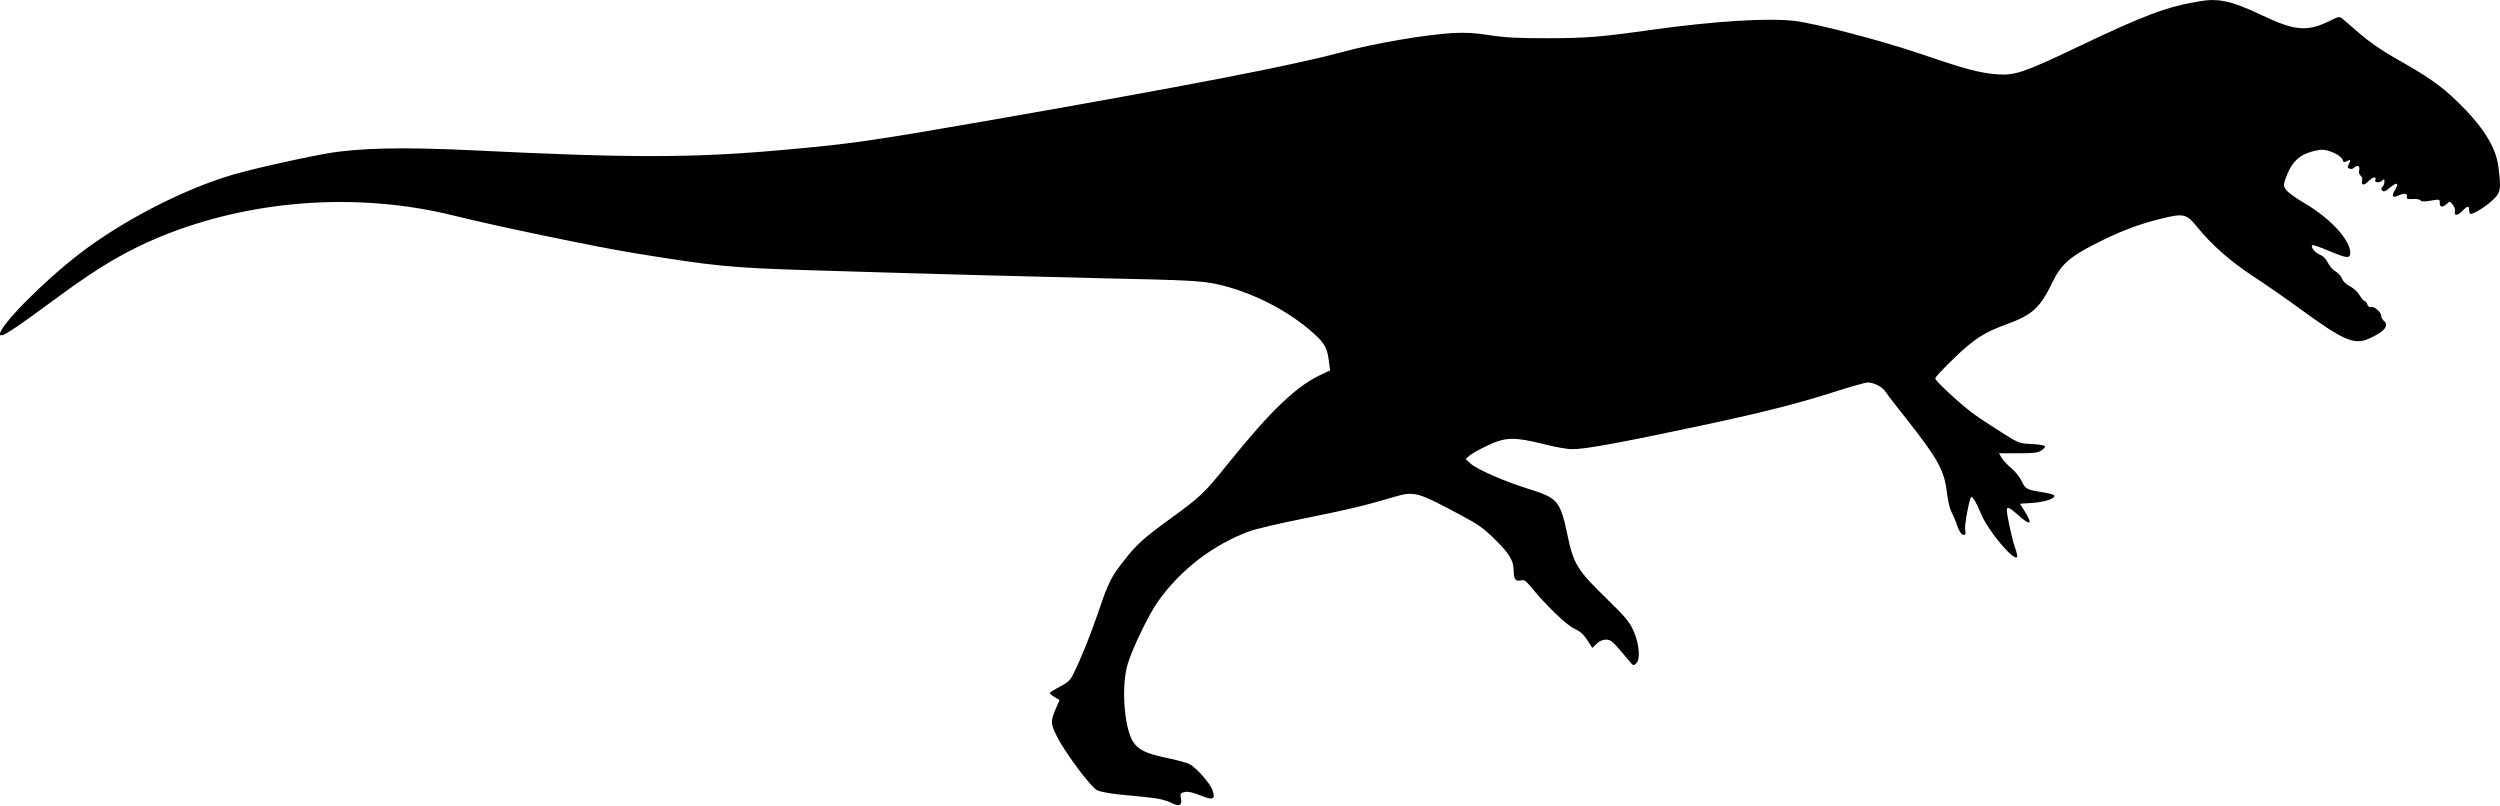 <?xml version="1.0" standalone="no"?>
<!DOCTYPE svg PUBLIC "-//W3C//DTD SVG 20010904//EN"
 "http://www.w3.org/TR/2001/REC-SVG-20010904/DTD/svg10.dtd">
<svg version="1.0" xmlns="http://www.w3.org/2000/svg"
 width="1536pt" height="495pt" viewBox="0 0 1536 495"
 preserveAspectRatio="xMidYMid meet">
<g transform="translate(0,495) scale(0.1,-0.1)"
fill="#000000" stroke="none">
<path d="M13520 4943 c-209 -34 -342 -84 -775 -291 -307 -146 -366 -166 -471
-159 -106 8 -193 30 -459 121 -251 86 -646 189 -785 207 -165 20 -494 0 -888
-55 -313 -44 -393 -50 -632 -51 -182 0 -263 4 -359 19 -90 14 -151 17 -225 13
-170 -10 -486 -64 -681 -117 -294 -81 -981 -213 -2220 -429 -681 -118 -792
-134 -1190 -170 -565 -52 -948 -53 -1920 -5 -435 21 -706 16 -907 -19 -190
-34 -476 -99 -603 -138 -298 -92 -657 -279 -915 -477 -222 -170 -487 -438
-490 -494 -1 -30 63 11 370 237 242 178 405 273 611 359 557 230 1217 278
1809 131 246 -62 882 -194 1100 -229 502 -82 597 -91 1075 -106 748 -23 1383
-40 1820 -50 519 -11 588 -15 687 -35 213 -45 447 -164 602 -306 66 -60 81
-88 91 -170 l7 -55 -43 -20 c-159 -71 -316 -220 -585 -554 -144 -179 -167
-202 -354 -337 -163 -119 -208 -159 -284 -257 -80 -102 -95 -132 -155 -308
-48 -143 -112 -301 -157 -390 -20 -40 -35 -53 -84 -78 -33 -17 -60 -34 -60
-38 0 -4 13 -16 30 -25 l30 -18 -16 -37 c-41 -92 -41 -104 -1 -185 47 -96 208
-312 247 -332 17 -9 76 -20 132 -26 57 -5 142 -14 189 -19 54 -5 102 -16 129
-30 55 -28 74 -21 66 24 -6 31 -4 34 24 40 21 4 50 -3 95 -21 78 -32 94 -25
75 31 -13 41 -100 140 -141 161 -15 8 -80 26 -144 39 -127 27 -173 50 -204
100 -56 91 -73 348 -31 481 31 99 131 305 185 380 139 195 335 346 559 430 37
14 190 50 340 80 268 54 363 76 545 130 133 39 144 36 431 -118 92 -49 131
-77 197 -143 87 -86 113 -129 113 -191 0 -51 12 -67 43 -59 22 5 31 -1 64 -41
93 -114 218 -234 265 -255 35 -16 57 -35 80 -70 l31 -49 26 25 c17 17 38 26
58 26 32 0 40 -8 144 -132 24 -29 26 -30 43 -12 26 25 17 122 -19 201 -22 50
-51 85 -159 190 -186 181 -208 216 -246 398 -44 207 -59 225 -235 280 -152 47
-320 121 -360 157 l-30 28 25 22 c14 11 63 39 110 61 109 52 164 53 342 9 69
-18 148 -32 175 -32 85 0 287 37 823 151 346 74 572 131 783 199 103 33 199
60 213 60 38 0 90 -28 110 -58 9 -15 65 -88 124 -162 196 -248 237 -321 252
-459 6 -47 18 -100 28 -117 9 -17 25 -53 34 -81 16 -47 36 -70 50 -56 3 3 3
16 0 29 -5 19 15 138 33 194 7 21 30 -15 66 -100 42 -102 202 -292 220 -262 3
4 -3 32 -14 62 -18 51 -49 195 -49 226 0 24 17 16 70 -31 76 -68 91 -59 40 23
l-29 47 77 5 c77 6 139 27 134 45 -1 6 -35 15 -75 21 -97 16 -103 19 -127 70
-12 24 -41 60 -63 78 -23 19 -49 47 -59 63 l-16 28 117 0 c97 0 122 3 145 18
15 11 24 23 20 27 -5 4 -43 10 -84 12 -73 3 -78 5 -185 73 -60 38 -135 87
-165 109 -77 55 -240 205 -240 221 0 7 51 62 114 122 124 121 187 161 331 213
153 56 201 101 276 257 51 106 104 154 259 233 151 77 265 121 403 155 143 36
160 32 225 -48 88 -109 208 -215 340 -301 70 -45 202 -137 294 -204 266 -194
332 -223 422 -183 96 42 128 81 91 111 -8 7 -15 21 -15 30 0 23 -46 61 -65 54
-7 -3 -16 3 -20 15 -3 12 -11 21 -16 21 -5 0 -19 16 -31 35 -11 20 -38 45 -60
56 -24 12 -43 31 -49 47 -5 15 -23 35 -39 44 -16 9 -38 33 -47 53 -11 23 -29
42 -49 50 -33 13 -61 50 -46 59 4 2 49 -13 100 -35 111 -47 132 -49 132 -12 0
79 -121 210 -280 304 -52 30 -103 67 -113 81 -18 25 -19 29 -4 72 28 82 70
132 132 155 31 12 72 21 92 21 45 0 120 -37 126 -62 5 -16 9 -18 26 -8 24 12
26 8 11 -21 -9 -15 -7 -21 5 -25 9 -4 21 -2 28 5 20 20 38 13 32 -12 -4 -15
-1 -28 8 -36 8 -6 13 -20 10 -30 -8 -30 12 -33 37 -6 26 28 53 34 44 10 -7
-18 26 -21 44 -3 9 9 12 8 12 -8 0 -11 -5 -25 -12 -32 -9 -9 -9 -15 -1 -23 9
-9 20 -5 43 15 49 41 62 35 33 -15 -21 -34 -12 -46 22 -31 37 17 56 15 53 -5
-3 -15 4 -18 36 -16 22 2 43 -2 47 -8 5 -8 23 -9 63 -2 55 10 56 9 56 -14 0
-27 16 -30 43 -6 18 17 20 17 37 -5 10 -12 16 -31 13 -42 -8 -28 18 -26 47 5
28 30 40 32 40 7 0 -10 3 -21 6 -25 11 -10 96 42 142 86 47 46 50 64 32 204
-16 121 -95 246 -250 397 -103 100 -183 156 -388 271 -79 45 -157 99 -216 150
-50 44 -99 86 -108 93 -14 11 -24 9 -67 -13 -143 -72 -218 -66 -421 30 -182
87 -268 107 -380 88z"/>
</g>
</svg>
